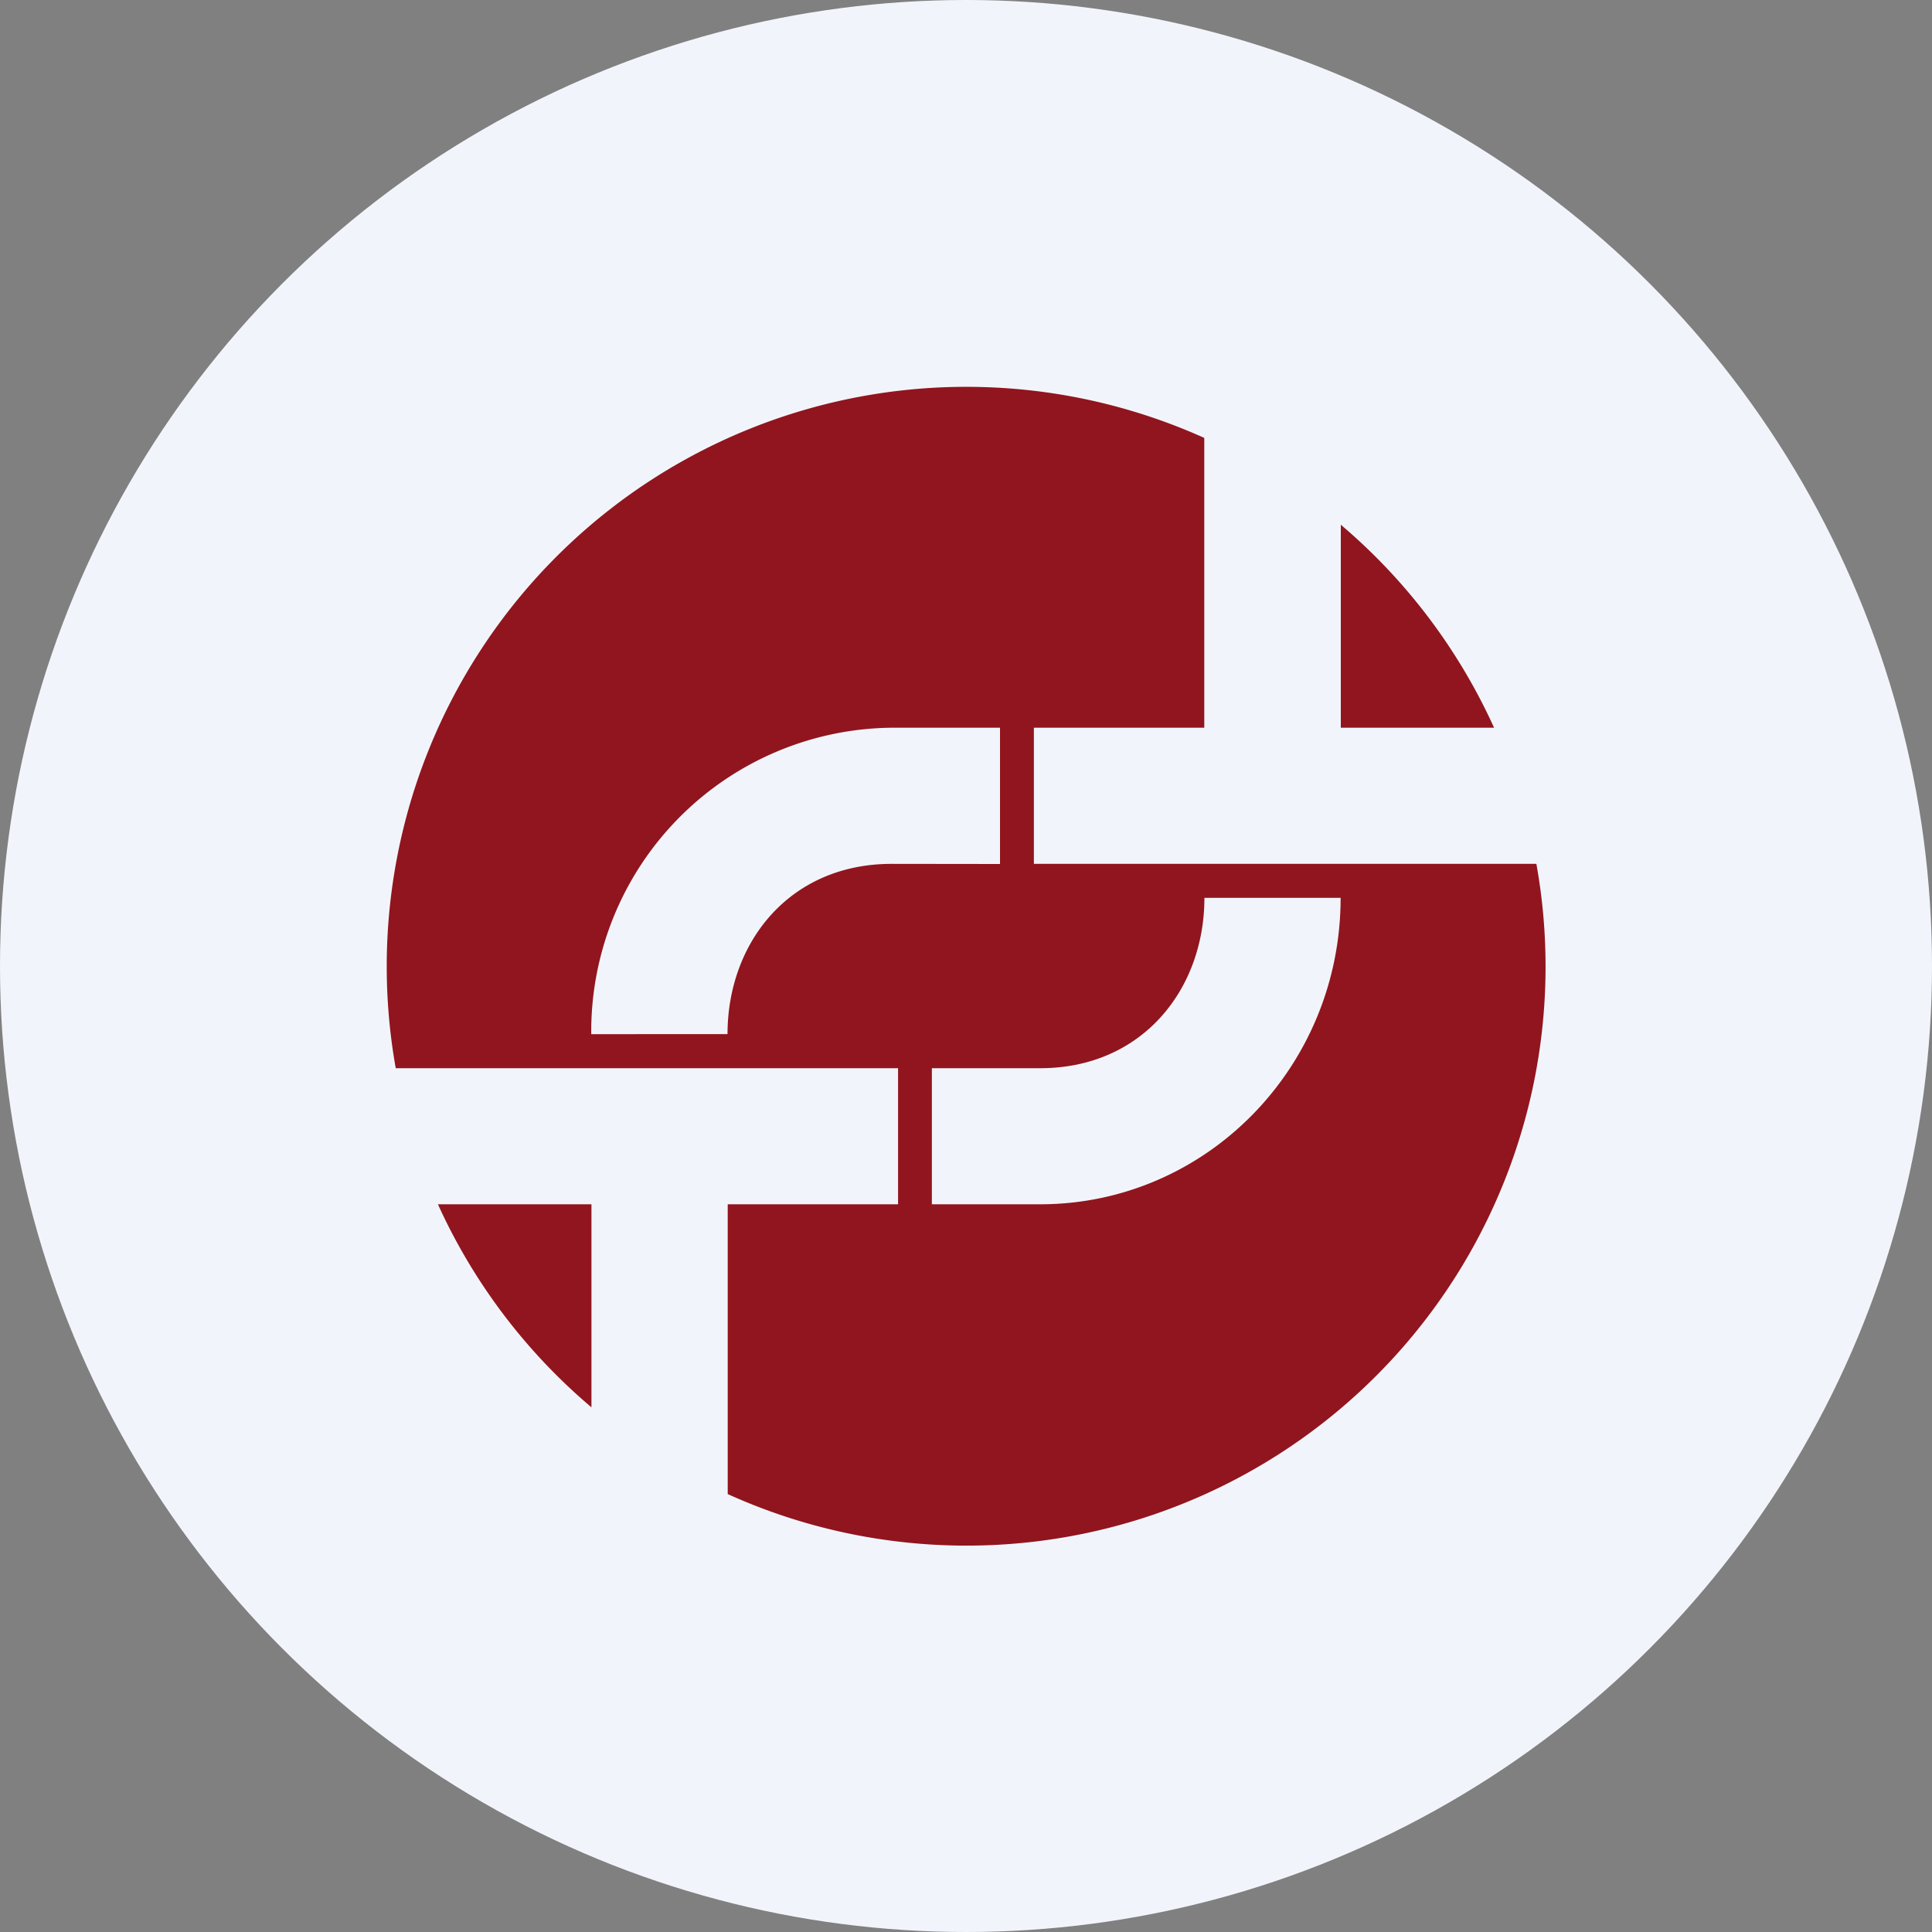 <?xml version='1.0' encoding='utf-8'?>
<svg xmlns="http://www.w3.org/2000/svg" id="Layer_1" data-name="Layer 1" viewBox="0 0 300 300" width="300" height="300"><rect x="0" y="0" width="300" height="300" fill="#808080" stroke="none"/><defs><clipPath id="bz_circular_clip"><circle cx="150.0" cy="150.0" r="150.0" /></clipPath></defs><g clip-path="url(#bz_circular_clip)"><rect x="-1.5" y="-1.5" width="303" height="303" fill="#f1f5fb" /><path d="M232,113a90.13,90.13,0,0,0-23.8-31.52V113Z" fill="#91151e" fill-rule="evenodd" /><path d="M238.54,134.14h-78V113H187V68A90,90,0,0,0,61.45,165.87h78V187H113v45a89.91,89.91,0,0,0,125.57-97.85Zm-100.08,0c-15.92,0-25.49,12.27-25.49,26.44H91.81A47.14,47.14,0,0,1,138.46,113h16.82v21.16ZM161.52,187H144.7V165.87h16.82c15.87,0,25.5-12.27,25.5-26.45h21.15C208.17,165.71,187.28,187,161.52,187Z" fill="#91151e" fill-rule="evenodd" /><path d="M91.84,218.53V187H68A90,90,0,0,0,91.84,218.53Z" fill="#91151e" fill-rule="evenodd" /></g></svg>